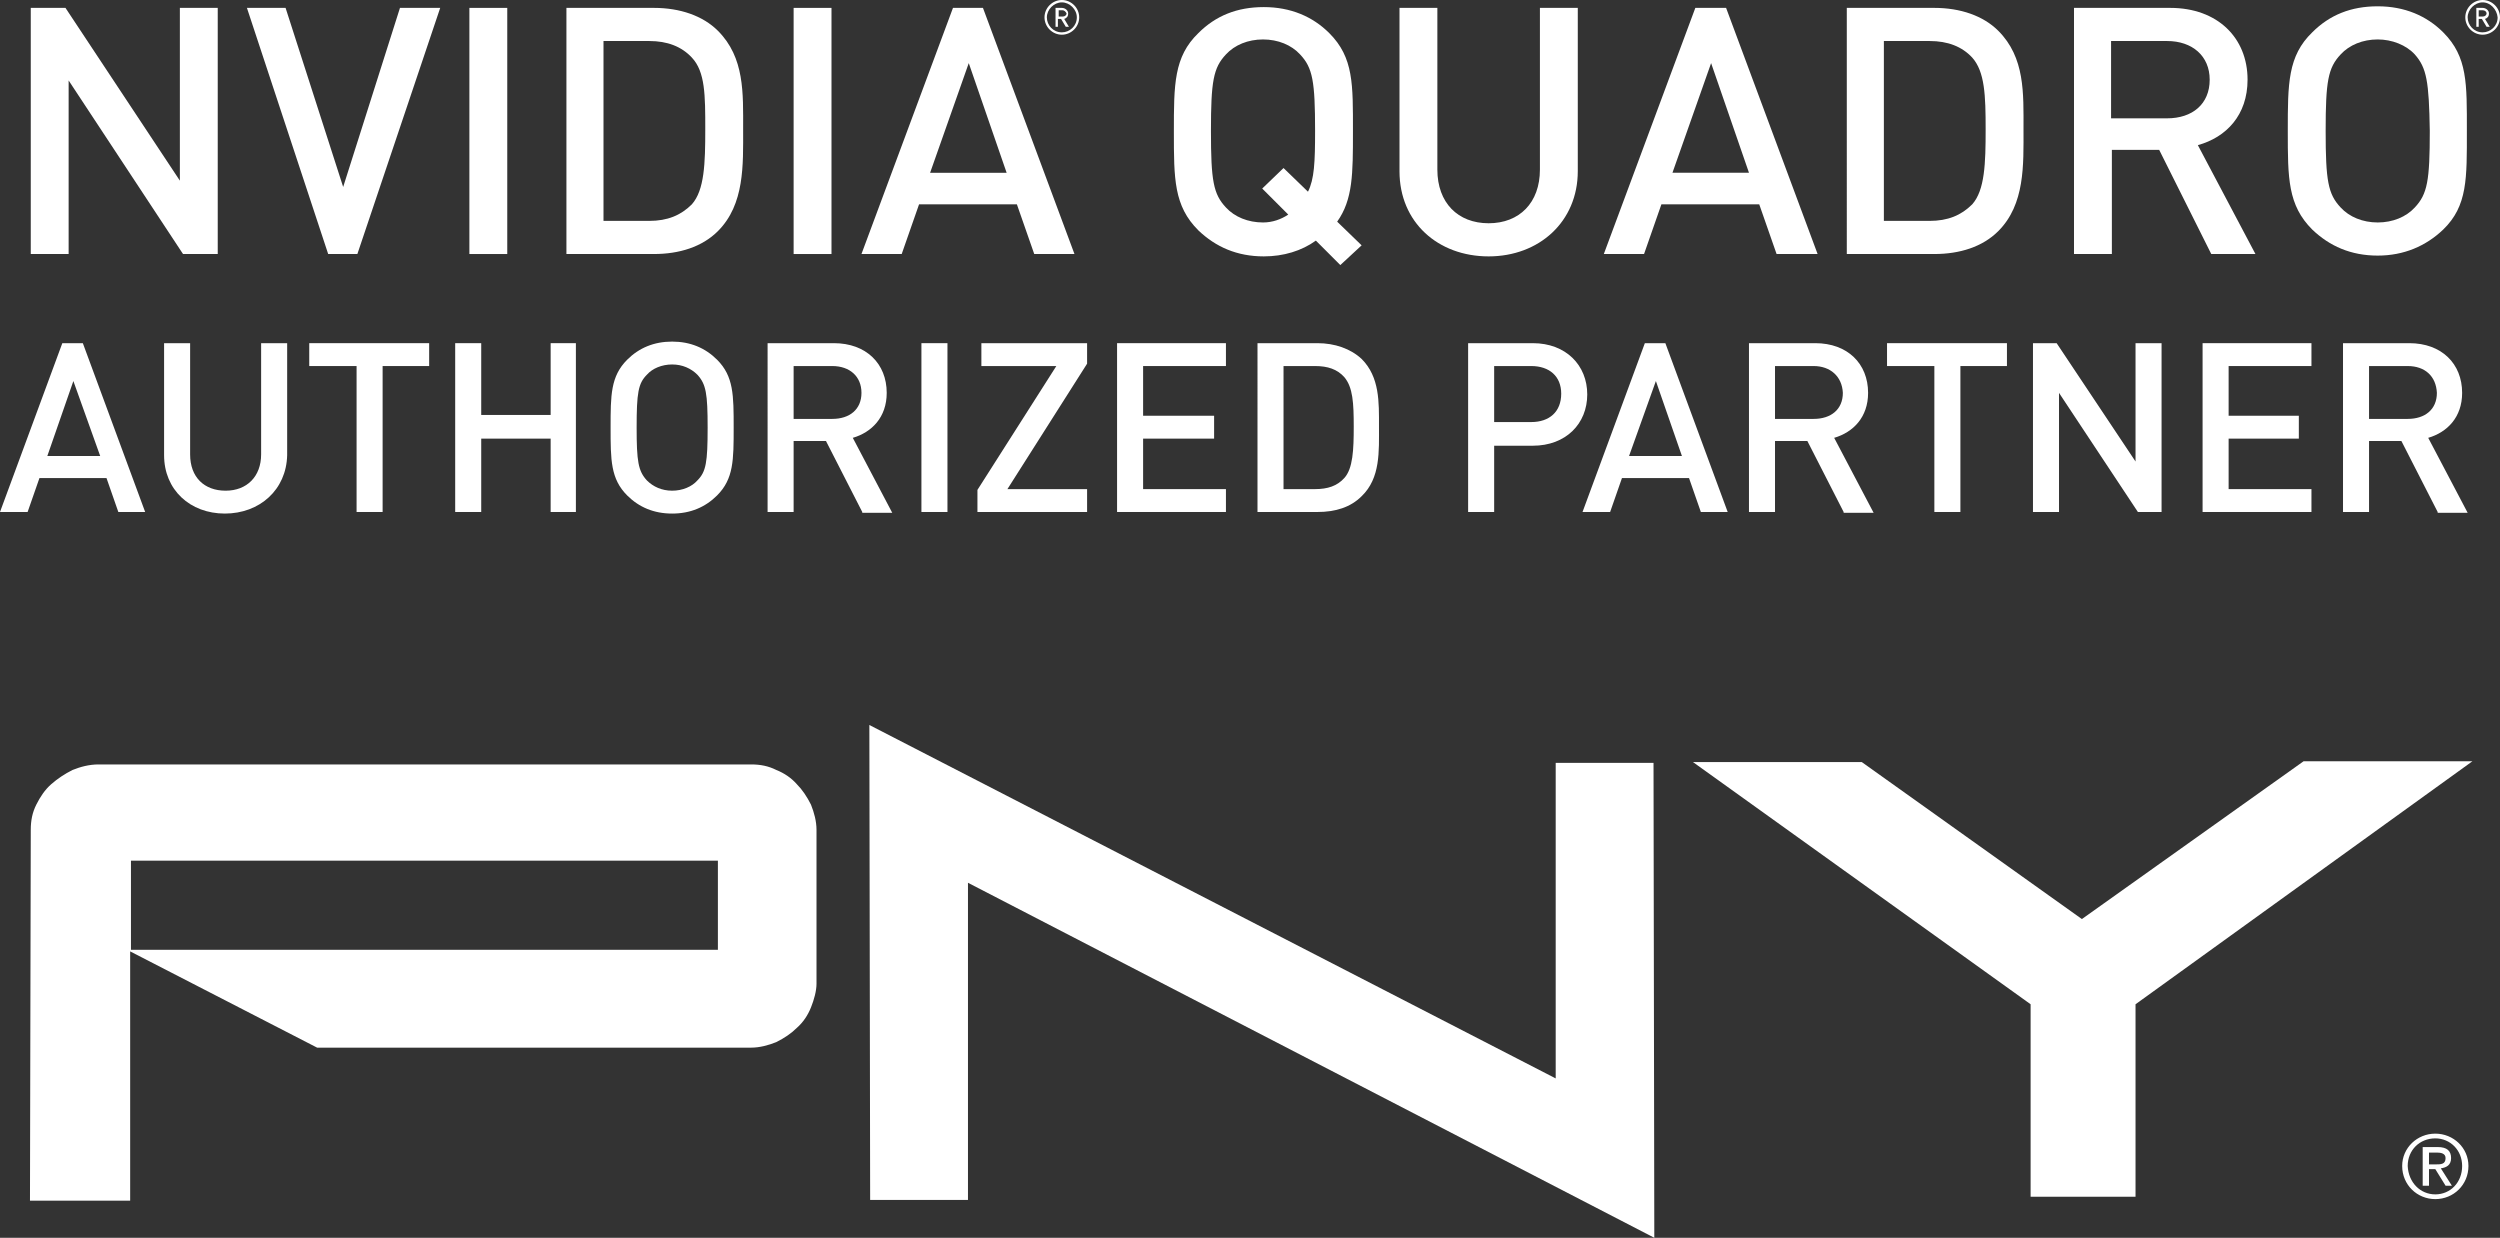 <?xml version="1.0" encoding="utf-8"?>
<!-- Generator: Adobe Illustrator 24.0.3, SVG Export Plug-In . SVG Version: 6.00 Build 0)  -->
<svg version="1.1" id="Layer_1" xmlns="http://www.w3.org/2000/svg" xmlns:xlink="http://www.w3.org/1999/xlink" x="0px" y="0px"
	 viewBox="0 0 316.9 156.9" style="enable-background:new 0 0 316.9 156.9;" xml:space="preserve">
<rect x="0" y="0" width="316.9" height="156.9" fill="#333333" stroke="none"/>
<style type="text/css">
	.st0{fill:#FFFFFF;}
</style>
<polygon class="st0" points="23.2,32.2 8.7,10.2 8.7,32.2 3.9,32.2 3.9,1 8.3,1 22.8,22.9 22.8,1 27.6,1 27.6,32.2 "/>
<polygon class="st0" points="45.3,32.2 41.6,32.2 31.3,1 36.2,1 43.5,23.7 50.7,1 55.8,1 "/>
<rect x="59.5" y="1" class="st0" width="4.8" height="31.2"/>
<path class="st0" d="M91,29.3c-2,2-4.9,2.9-8.1,2.9H71.8V1h11.1c3.3,0,6.2,1,8.1,2.9c3.4,3.4,3.2,7.9,3.2,12.5
	C94.2,20.9,94.4,25.9,91,29.3 M87.7,7.3c-1.3-1.4-3.1-2.1-5.4-2.1h-5.8V28h5.8c2.3,0,4-0.7,5.4-2.1c1.6-1.8,1.7-5.2,1.7-9.5
	C89.4,12.1,89.4,9.1,87.7,7.3"/>
<rect x="100.6" y="1" class="st0" width="4.8" height="31.2"/>
<path class="st0" d="M131.1,32.2l-2.2-6.3h-12.4l-2.2,6.3h-5.1L120.8,1h3.8l11.6,31.2H131.1z M122.8,8l-4.9,13.9h9.7L122.8,8z"/>
<path class="st0" d="M169.9,33.6l-3.1-3.1c-1.8,1.3-4.1,2-6.6,2c-3.4,0-6.1-1.2-8.3-3.3c-3.1-3.1-3.1-6.5-3.1-12.5
	c0-6,0-9.5,3.1-12.5c2.2-2.2,4.9-3.3,8.3-3.3c3.4,0,6.2,1.2,8.3,3.3c3.1,3.1,3,6.5,3,12.5c0,5.3,0,8.6-2,11.4l3.1,3L169.9,33.6z
	 M164.8,6.9C163.7,5.7,162,5,160.1,5c-1.9,0-3.6,0.7-4.7,1.9c-1.6,1.7-1.9,3.4-1.9,9.7c0,6.3,0.3,8,1.9,9.7c1.1,1.2,2.8,1.9,4.7,1.9
	c1.2,0,2.3-0.4,3.2-1l-3.3-3.3l2.7-2.6l3.1,3c0.8-1.6,0.9-3.7,0.9-7.7C166.7,10.3,166.4,8.6,164.8,6.9"/>
<path class="st0" d="M188.7,32.5c-6.4,0-11.3-4.3-11.3-10.8V1h4.8v20.5c0,4.2,2.6,6.8,6.5,6.8c3.9,0,6.5-2.6,6.5-6.8V1h4.8v20.7
	C200,28.1,195.1,32.5,188.7,32.5"/>
<path class="st0" d="M225.2,32.2l-2.2-6.3h-12.4l-2.2,6.3h-5.1L214.9,1h3.9l11.6,31.2H225.2z M216.9,8L212,21.9h9.7L216.9,8z"/>
<path class="st0" d="M253.3,29.3c-2,2-4.9,2.9-8.1,2.9h-11.1V1h11.1c3.3,0,6.2,1,8.1,2.9c3.4,3.4,3.2,7.9,3.2,12.5
	C256.5,20.9,256.7,25.9,253.3,29.3 M250,7.3c-1.3-1.4-3.1-2.1-5.4-2.1h-5.8V28h5.8c2.3,0,4-0.7,5.4-2.1c1.6-1.8,1.7-5.2,1.7-9.5
	C251.7,12.1,251.6,9.1,250,7.3"/>
<path class="st0" d="M280.3,32.2l-6.6-13.2h-6v13.2h-4.8V1h12.2c6,0,9.8,3.8,9.8,9.1c0,4.5-2.7,7.3-6.3,8.3l7.3,13.8H280.3z
	 M274.7,5.2h-7.1V15h7.1c3.2,0,5.4-1.8,5.4-4.9C280.1,7.1,277.9,5.2,274.7,5.2"/>
<path class="st0" d="M309.7,29.1c-2.2,2.1-5,3.3-8.3,3.3c-3.4,0-6.1-1.2-8.3-3.3c-3.1-3.1-3.1-6.5-3.1-12.5c0-6,0-9.5,3.1-12.5
	c2.2-2.2,4.9-3.3,8.3-3.3c3.4,0,6.2,1.2,8.3,3.3c3.1,3.1,3,6.5,3,12.5C312.7,22.6,312.8,26.1,309.7,29.1 M306.1,6.9
	C305,5.7,303.2,5,301.4,5c-1.9,0-3.6,0.7-4.7,1.9c-1.6,1.7-1.9,3.4-1.9,9.7c0,6.3,0.3,8,1.9,9.7c1.1,1.2,2.8,1.9,4.7,1.9
	c1.9,0,3.6-0.7,4.7-1.9c1.6-1.7,1.9-3.4,1.9-9.7C307.9,10.3,307.6,8.6,306.1,6.9"/>
<path class="st0" d="M15,64.9l-1.5-4.3H5l-1.5,4.3H0l7.9-21.4h2.6l7.9,21.4H15z M9.3,48.3L6,57.8h6.7L9.3,48.3z"/>
<path class="st0" d="M28.5,65.1c-4.4,0-7.7-3-7.7-7.4V43.5h3.3v14.1c0,2.9,1.8,4.6,4.5,4.6s4.5-1.8,4.5-4.6V43.5h3.3v14.2
	C36.3,62.1,32.9,65.1,28.5,65.1"/>
<polygon class="st0" points="48.5,46.4 48.5,64.9 45.2,64.9 45.2,46.4 39.2,46.4 39.2,43.5 54.4,43.5 54.4,46.4 "/>
<polygon class="st0" points="69.8,64.9 69.8,55.6 61,55.6 61,64.9 57.7,64.9 57.7,43.5 61,43.5 61,52.6 69.8,52.6 69.8,43.5 
	73,43.5 73,64.9 "/>
<path class="st0" d="M90.9,62.8c-1.5,1.5-3.4,2.3-5.7,2.3c-2.3,0-4.2-0.8-5.7-2.3c-2.1-2.1-2.1-4.5-2.1-8.6c0-4.1,0-6.5,2.1-8.6
	c1.5-1.5,3.4-2.3,5.7-2.3c2.3,0,4.2,0.8,5.7,2.3c2.1,2.1,2.1,4.5,2.1,8.6C93,58.3,93,60.7,90.9,62.8 M88.4,47.5
	c-0.8-0.8-1.9-1.3-3.2-1.3c-1.3,0-2.5,0.5-3.2,1.3c-1.1,1.1-1.3,2.3-1.3,6.7c0,4.3,0.2,5.5,1.3,6.7c0.8,0.8,1.9,1.3,3.2,1.3
	c1.3,0,2.5-0.5,3.2-1.3c1.1-1.1,1.3-2.3,1.3-6.7C89.7,49.9,89.5,48.7,88.4,47.5"/>
<path class="st0" d="M109.3,64.9l-4.6-9h-4.1v9h-3.3V43.5h8.4c4.1,0,6.7,2.6,6.7,6.3c0,3.1-1.9,5-4.3,5.7l5,9.5H109.3z M105.5,46.4
	h-4.9v6.7h4.9c2.2,0,3.7-1.2,3.7-3.3C109.2,47.7,107.7,46.4,105.5,46.4"/>
<rect x="116.8" y="43.5" class="st0" width="3.3" height="21.4"/>
<polygon class="st0" points="123.9,64.9 123.9,62.1 133.9,46.4 124.4,46.4 124.4,43.5 137.8,43.5 137.8,46.1 127.7,62 137.8,62 
	137.8,64.9 "/>
<polygon class="st0" points="141.6,64.9 141.6,43.5 155.4,43.5 155.4,46.4 144.9,46.4 144.9,52.7 153.9,52.7 153.9,55.6 144.9,55.6 
	144.9,62 155.4,62 155.4,64.9 "/>
<path class="st0" d="M172.6,62.9c-1.4,1.4-3.3,2-5.6,2h-7.6V43.5h7.6c2.2,0,4.2,0.7,5.6,2c2.3,2.3,2.2,5.5,2.2,8.5
	C174.8,57.2,175,60.6,172.6,62.9 M170.4,47.8c-0.9-1-2.1-1.4-3.7-1.4h-4V62h4c1.6,0,2.8-0.4,3.7-1.4c1.1-1.2,1.2-3.6,1.2-6.5
	C171.6,51.1,171.5,49.1,170.4,47.8"/>
<path class="st0" d="M194.3,56.5h-4.9v8.4h-3.3V43.5h8.2c4.2,0,6.9,2.8,6.9,6.5C201.2,53.7,198.5,56.5,194.3,56.5 M194.1,46.4h-4.7
	v7.1h4.7c2.3,0,3.8-1.3,3.8-3.6C197.9,47.7,196.4,46.4,194.1,46.4"/>
<path class="st0" d="M215.6,64.9l-1.5-4.3h-8.5l-1.5,4.3h-3.5l7.9-21.4h2.6l7.9,21.4H215.6z M209.9,48.3l-3.4,9.5h6.7L209.9,48.3z"
	/>
<path class="st0" d="M233.7,64.9l-4.6-9H225v9h-3.3V43.5h8.4c4.1,0,6.7,2.6,6.7,6.3c0,3.1-1.9,5-4.3,5.7l5,9.5H233.7z M229.9,46.4
	H225v6.7h4.9c2.2,0,3.7-1.2,3.7-3.3C233.5,47.7,232,46.4,229.9,46.4"/>
<polygon class="st0" points="248.5,46.4 248.5,64.9 245.2,64.9 245.2,46.4 239.2,46.4 239.2,43.5 254.4,43.5 254.4,46.4 "/>
<polygon class="st0" points="271,64.9 261,49.8 261,64.9 257.7,64.9 257.7,43.5 260.7,43.5 270.7,58.5 270.7,43.5 274,43.5 
	274,64.9 "/>
<polygon class="st0" points="279.2,64.9 279.2,43.5 293,43.5 293,46.4 282.5,46.4 282.5,52.7 291.4,52.7 291.4,55.6 282.5,55.6 
	282.5,62 293,62 293,64.9 "/>
<path class="st0" d="M309,64.9l-4.6-9h-4.1v9H297V43.5h8.4c4.1,0,6.7,2.6,6.7,6.3c0,3.1-1.9,5-4.3,5.7l5,9.5H309z M305.2,46.4h-4.9
	v6.7h4.9c2.2,0,3.7-1.2,3.7-3.3C308.8,47.7,307.4,46.4,305.2,46.4"/>
<path class="st0" d="M134.6,4.4c-1.2,0-2.2-1-2.2-2.2c0-1.2,1-2.2,2.2-2.2c1.2,0,2.2,1,2.2,2.2C136.8,3.4,135.8,4.4,134.6,4.4
	 M134.6,0.3c-1,0-1.9,0.9-1.9,1.9c0,1,0.8,1.9,1.9,1.9c1,0,1.9-0.8,1.9-1.9C136.5,1.2,135.6,0.3,134.6,0.3 M135.1,3.4l-0.6-1h-0.4v1
	h-0.3V1h0.8c0.4,0,0.8,0.3,0.8,0.7c0,0.4-0.2,0.6-0.5,0.7l0.6,1H135.1z M134.7,1.3h-0.5v0.8h0.5c0.3,0,0.5-0.2,0.5-0.4
	C135.1,1.5,134.9,1.3,134.7,1.3"/>
<path class="st0" d="M314.7,4.4c-1.2,0-2.2-1-2.2-2.2c0-1.2,1-2.2,2.2-2.2c1.2,0,2.2,1,2.2,2.2C316.9,3.4,315.9,4.4,314.7,4.4
	 M314.7,0.3c-1,0-1.9,0.9-1.9,1.9c0,1,0.8,1.9,1.9,1.9c1,0,1.9-0.8,1.9-1.9C316.5,1.2,315.7,0.3,314.7,0.3 M315.2,3.4l-0.6-1h-0.4v1
	h-0.3V1h0.8c0.4,0,0.8,0.3,0.8,0.7c0,0.4-0.2,0.6-0.5,0.7l0.6,1H315.2z M314.7,1.3h-0.5v0.8h0.5c0.3,0,0.5-0.2,0.5-0.4
	C315.2,1.5,315,1.3,314.7,1.3"/>
<polygon class="st0" points="209.7,156.9 122.7,111.9 122.7,152.1 110.3,152.1 110.2,91.9 197.2,136.7 197.2,96.7 209.6,96.7 "/>
<path class="st0" d="M102.8,127.7c-0.4,1-1,1.9-1.8,2.6c-0.7,0.7-1.6,1.3-2.6,1.8c-1,0.4-2.1,0.7-3.2,0.7H40.2l-23.7-12.2v31.6H3.8
	l0.1-47c0-1.2,0.2-2.2,0.7-3.2c0.5-1,1.1-1.9,1.9-2.6c0.8-0.7,1.7-1.3,2.7-1.8c1-0.4,2.1-0.7,3.3-0.7h82.7c1.2,0,2.2,0.2,3.2,0.7
	c1,0.4,1.9,1,2.6,1.8c0.7,0.7,1.3,1.6,1.8,2.6c0.4,1,0.7,2.1,0.7,3.2v19.5C103.5,125.6,103.2,126.7,102.8,127.7 M91,109.1H16.6v11.3
	H91V109.1z"/>
<polygon class="st0" points="270.7,127.3 270.7,151.7 257.4,151.7 257.4,127.3 214.6,96.6 236,96.6 263.9,116.5 292,96.5 
	313.4,96.5 "/>
<path class="st0" d="M308.7,143.7c2.3,0,4.2,1.8,4.2,4.1c0,2.4-1.9,4.2-4.2,4.2c-2.3,0-4.2-1.8-4.2-4.2
	C304.5,145.5,306.4,143.7,308.7,143.7 M308.7,151.4c1.9,0,3.4-1.5,3.4-3.6c0-2-1.5-3.5-3.4-3.5c-2,0-3.5,1.5-3.5,3.5
	C305.3,149.9,306.8,151.4,308.7,151.4 M307.1,145.4h1.9c1.2,0,1.7,0.5,1.7,1.4c0,0.9-0.6,1.2-1.3,1.3l1.4,2.2H310l-1.3-2.1h-0.8v2.1
	h-0.8V145.4z M307.9,147.6h0.8c0.7,0,1.3,0,1.3-0.8c0-0.6-0.6-0.7-1.1-0.7h-1V147.6z"/>
</svg>
